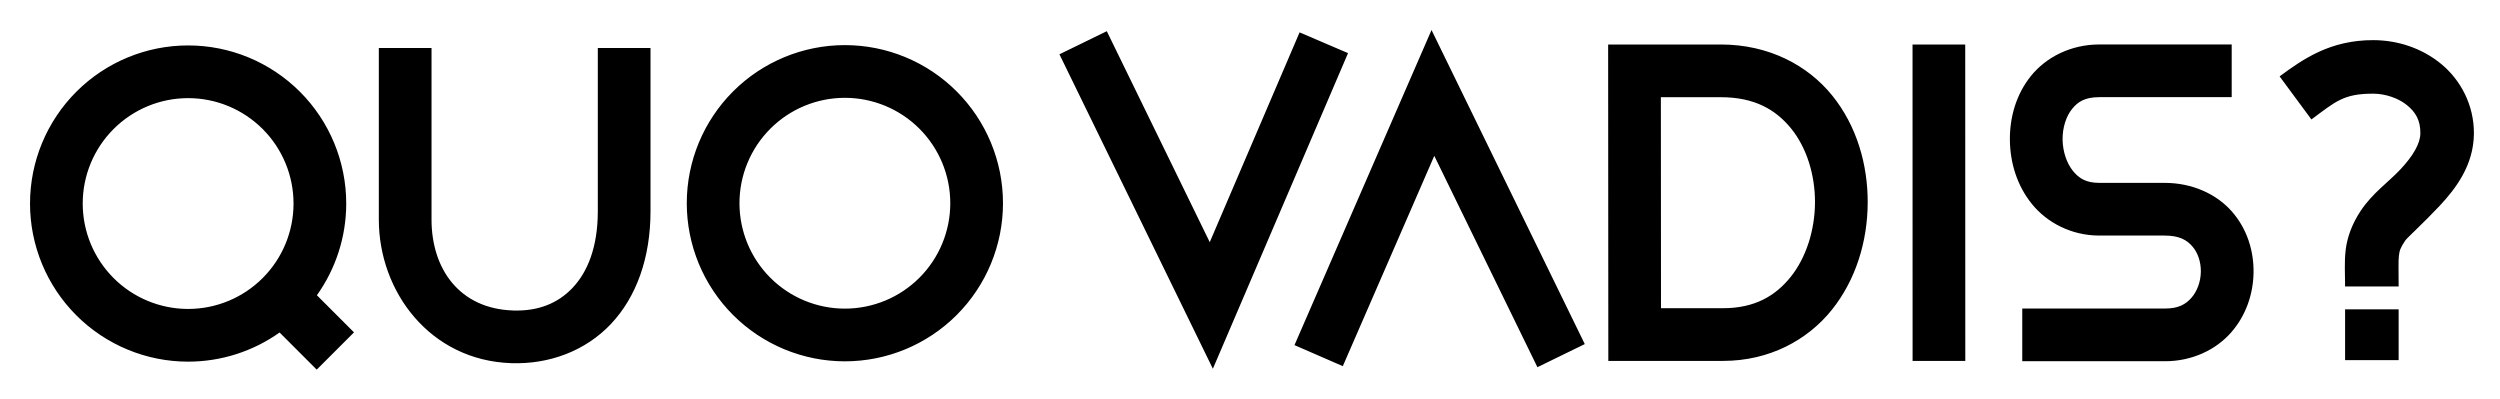 <?xml version="1.0" encoding="UTF-8" standalone="no"?>
<svg
   xmlns:dc="http://purl.org/dc/elements/1.1/"
   xmlns:cc="http://creativecommons.org/ns#"
   xmlns:rdf="http://www.w3.org/1999/02/22-rdf-syntax-ns#"
   xmlns:svg="http://www.w3.org/2000/svg"
   xmlns="http://www.w3.org/2000/svg"
   id="svg7284"
   version="1.1"
   viewBox="0 0 166.812 26.625"
   height="26.625mm"
   width="166.812mm">
  <defs
     id="defs7278" />
  <g
     transform="translate(-17.641,-6.635)"
     id="layer1">
    <path
       id="path16389-4-6-22-2-7-5-0-1"
       transform="matrix(0.265,0,0,0.265,17.641,6.635)"
       d="M 360.447 7.559 L 325.939 86.9 L 338.109 92.193 L 361.141 39.238 L 387.109 92.457 L 399.035 86.637 L 360.447 7.559 z M 278.682 7.854 L 266.756 13.674 L 305.391 92.848 L 339.424 13.375 L 327.225 8.152 L 304.604 60.977 L 278.682 7.854 z M 597.629 10.107 C 586.77 10.068 579.955 14.824 573.986 19.232 L 581.996 30.076 C 588.077 25.585 590.05 23.561 597.58 23.588 C 600.674 23.599 603.934 24.735 606.092 26.502 C 608.249 28.269 609.453 30.313 609.43 33.557 C 609.411 36.141 607.59 39.251 604.438 42.615 C 601.285 45.979 597.397 48.589 594.4 53.09 C 592.257 56.309 591.003 59.717 590.629 62.879 C 590.255 66.041 590.476 68.663 590.475 72.127 L 603.957 72.135 C 603.959 68.269 603.856 65.827 604.018 64.463 C 604.179 63.099 604.319 62.52 605.623 60.561 C 606.074 59.883 610.229 56.15 614.275 51.832 C 618.321 47.514 622.853 41.603 622.91 33.652 C 622.963 26.361 619.48 20.043 614.635 16.074 C 609.789 12.105 603.73 10.13 597.629 10.107 z M 528.605 11.195 C 521.418 11.195 515.191 14.404 511.398 19.1 C 507.606 23.795 506.005 29.621 506.074 35.318 C 506.144 41.015 507.878 46.762 511.646 51.398 C 515.415 56.035 521.514 59.298 528.549 59.314 L 528.557 59.314 L 545.027 59.314 C 548.767 59.314 550.618 60.445 551.994 62.008 C 553.37 63.571 554.189 65.92 554.156 68.412 C 554.122 70.904 553.222 73.355 551.783 74.982 C 550.345 76.61 548.534 77.686 545.15 77.686 L 509.188 77.686 L 509.188 90.955 L 545.15 90.955 C 551.965 90.955 557.92 88.077 561.727 83.771 C 565.533 79.466 567.354 74.006 567.426 68.588 C 567.497 63.17 565.802 57.608 561.955 53.238 C 558.108 48.868 552.026 46.045 545.027 46.045 L 528.58 46.045 C 525.263 46.037 523.489 44.931 521.943 43.029 C 520.398 41.127 519.379 38.165 519.342 35.156 C 519.304 32.147 520.244 29.268 521.723 27.438 C 523.201 25.607 524.976 24.465 528.605 24.465 L 561.922 24.465 L 561.922 11.195 L 528.605 11.195 z M 404.916 11.205 L 404.963 90.873 L 433.832 90.873 C 445.515 90.873 455.141 85.625 461.24 78.014 C 467.339 70.402 470.224 60.705 470.27 51.07 C 470.315 41.435 467.514 31.686 461.332 24.043 C 455.15 16.4 445.328 11.205 433.301 11.205 L 404.916 11.205 z M 494.828 11.209 L 481.559 11.213 L 481.574 90.881 L 494.844 90.877 L 494.828 11.209 z M 212.734 11.359 C 202.179 11.359 192.048 15.556 184.584 23.02 C 177.12 30.484 172.924 40.614 172.924 51.17 C 172.924 61.726 177.12 71.856 184.584 79.32 C 192.048 86.784 202.179 90.98 212.734 90.98 C 223.29 90.98 233.419 86.784 240.883 79.32 C 248.347 71.856 252.543 61.726 252.543 51.17 C 252.543 40.614 248.347 30.484 240.883 23.02 C 233.419 15.556 223.29 11.359 212.734 11.359 z M 47.369 11.439 C 36.813 11.439 26.683 15.636 19.219 23.1 C 11.755 30.564 7.559 40.694 7.559 51.25 C 7.559 61.806 11.755 71.936 19.219 79.4 C 26.683 86.864 36.813 91.061 47.369 91.061 C 55.673 91.061 63.712 88.462 70.398 83.721 L 79.748 93.07 L 89.133 83.688 L 79.791 74.346 C 84.563 67.646 87.178 59.581 87.178 51.25 C 87.178 40.694 82.984 30.564 75.52 23.1 C 68.056 15.636 57.925 11.439 47.369 11.439 z M 95.387 12.094 L 95.387 55.295 C 95.387 73.452 108.289 90.775 128.768 91.443 C 138.309 91.755 147.415 88.363 153.828 81.572 C 160.242 74.781 163.793 64.923 163.793 53.176 L 163.793 12.094 L 150.523 12.094 L 150.523 53.176 C 150.523 62.306 147.899 68.524 144.182 72.461 C 140.464 76.398 135.481 78.385 129.199 78.18 C 115.659 77.738 108.656 67.688 108.656 55.295 L 108.656 12.094 L 95.387 12.094 z M 418.193 24.475 L 433.301 24.475 C 441.74 24.475 447.126 27.582 451.014 32.389 C 454.901 37.195 457.033 44.043 457 51.008 C 456.966 57.972 454.762 64.877 450.885 69.715 C 447.008 74.553 441.773 77.604 433.832 77.604 L 418.225 77.604 L 418.193 24.475 z M 212.734 24.631 C 219.776 24.631 226.521 27.425 231.5 32.404 C 236.479 37.383 239.273 44.129 239.273 51.17 C 239.273 58.211 236.479 64.957 231.5 69.936 C 226.521 74.915 219.776 77.709 212.734 77.709 C 205.693 77.709 198.946 74.915 193.967 69.936 C 188.988 64.957 186.193 58.211 186.193 51.17 C 186.193 44.129 188.988 37.383 193.967 32.404 C 198.946 27.425 205.693 24.631 212.734 24.631 z M 47.369 24.709 C 54.41 24.709 61.156 27.505 66.135 32.484 C 71.114 37.463 73.908 44.209 73.908 51.25 C 73.908 58.291 71.114 65.037 66.135 70.016 C 61.156 74.995 54.41 77.789 47.369 77.789 C 40.328 77.789 33.581 74.995 28.602 70.016 C 23.623 65.037 20.828 58.291 20.828 51.25 C 20.828 44.209 23.623 37.463 28.602 32.484 C 33.581 27.505 40.328 24.709 47.369 24.709 z M 590.475 77.893 L 590.475 90.684 L 603.957 90.684 L 603.957 77.893 L 590.475 77.893 z "
       style="color:#000000;font-style:normal;font-variant:normal;font-weight:normal;font-stretch:normal;font-size:medium;line-height:normal;font-family:sans-serif;font-variant-ligatures:normal;font-variant-position:normal;font-variant-caps:normal;font-variant-numeric:normal;font-variant-alternates:normal;font-feature-settings:normal;text-indent:0;text-align:start;text-decoration:none;text-decoration-line:none;text-decoration-style:solid;text-decoration-color:#000000;letter-spacing:normal;word-spacing:normal;text-transform:none;writing-mode:lr-tb;direction:ltr;text-orientation:mixed;dominant-baseline:auto;baseline-shift:baseline;text-anchor:start;white-space:normal;shape-padding:0;clip-rule:nonzero;display:inline;overflow:visible;visibility:visible;opacity:1;isolation:auto;mix-blend-mode:normal;color-interpolation:sRGB;color-interpolation-filters:linearRGB;solid-color:#000000;solid-opacity:1;vector-effect:none;fill:#000000;fill-opacity:1;fill-rule:nonzero;stroke:none;stroke-width:13.27;stroke-linecap:round;stroke-linejoin:round;stroke-miterlimit:4;stroke-dasharray:none;stroke-dashoffset:0;stroke-opacity:1;color-rendering:auto;image-rendering:auto;text-rendering:auto;enable-background:accumulate" />
  </g>
</svg>

